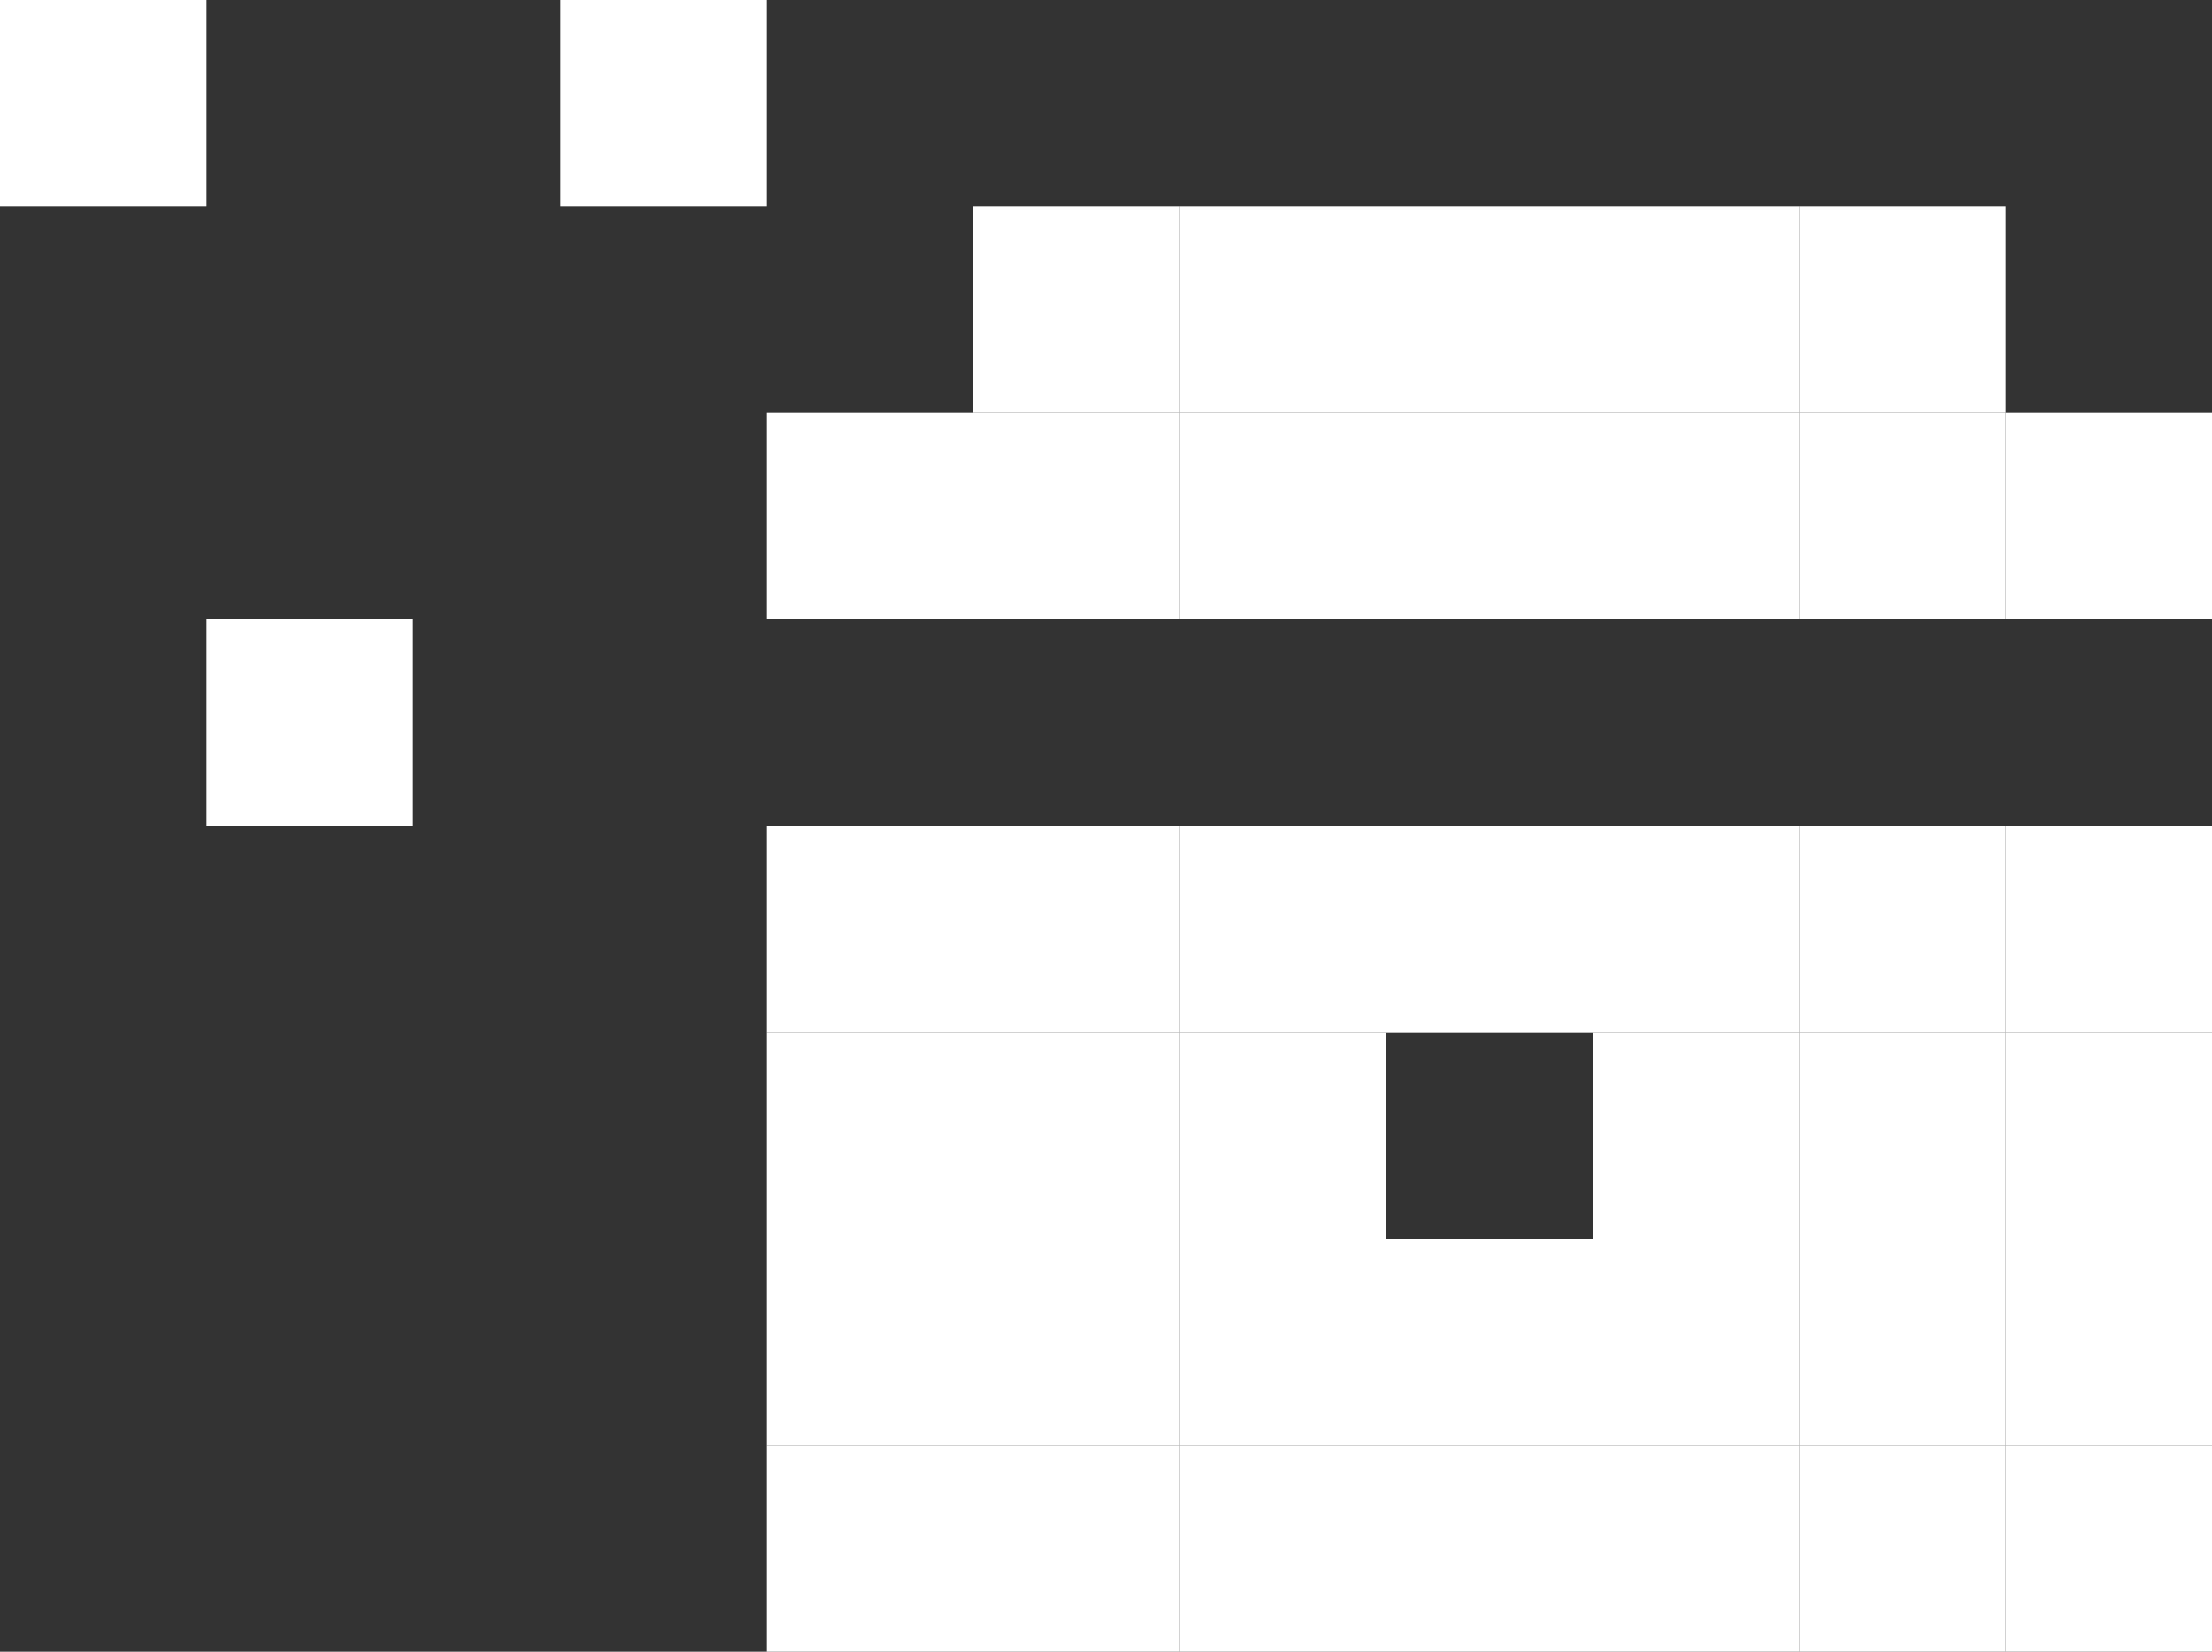 <svg xmlns="http://www.w3.org/2000/svg" width="75" height="56" viewBox="0 0 75 56"><rect x="0" y="0" width="75" height="56" fill="#333333" stroke="none"/><defs><style>.a{fill:#fff;}</style></defs><g transform="translate(-936 -579)"><rect class="a" width="7" height="7" transform="translate(962 614)"/><rect class="a" width="7" height="7" transform="translate(962 621)"/><rect class="a" width="7" height="7" transform="translate(962 607)"/><rect class="a" width="7" height="7" transform="translate(962 593)"/><rect class="a" width="7" height="7" transform="translate(983 628)"/><rect class="a" width="7" height="7" transform="translate(983 607)"/><rect class="a" width="7" height="7" transform="translate(983 621)"/><rect class="a" width="7" height="7" transform="translate(983 586)"/><rect class="a" width="7" height="7" transform="translate(969 628)"/><rect class="a" width="7" height="7" transform="translate(962 628)"/><rect class="a" width="7" height="7" transform="translate(969 614)"/><rect class="a" width="7" height="7" transform="translate(969 621)"/><rect class="a" width="7" height="7" transform="translate(969 607)"/><rect class="a" width="7" height="7" transform="translate(955 579)"/><rect class="a" width="7" height="7" transform="translate(936 579)"/><rect class="a" width="7" height="7" transform="translate(943 600)"/><rect class="a" width="7" height="7" transform="translate(969 593)"/><rect class="a" width="7" height="7" transform="translate(969 586)"/><rect class="a" width="7" height="7" transform="translate(990 628)"/><rect class="a" width="7" height="7" transform="translate(990 614)"/><rect class="a" width="7" height="7" transform="translate(990 621)"/><rect class="a" width="7" height="7" transform="translate(1004 614)"/><rect class="a" width="7" height="7" transform="translate(1004 621)"/><rect class="a" width="7" height="7" transform="translate(990 607)"/><rect class="a" width="7" height="7" transform="translate(990 593)"/><rect class="a" width="7" height="7" transform="translate(983 593)"/><rect class="a" width="7" height="7" transform="translate(990 586)"/><rect class="a" width="7" height="7" transform="translate(1004 607)"/><rect class="a" width="7" height="7" transform="translate(1004 593)"/><rect class="a" width="7" height="7" transform="translate(976 628)"/><rect class="a" width="7" height="7" transform="translate(976 614)"/><rect class="a" width="7" height="7" transform="translate(976 621)"/><rect class="a" width="7" height="7" transform="translate(976 607)"/><rect class="a" width="7" height="7" transform="translate(976 593)"/><rect class="a" width="7" height="7" transform="translate(976 586)"/><rect class="a" width="7" height="7" transform="translate(997 628)"/><rect class="a" width="7" height="7" transform="translate(1004 628)"/><rect class="a" width="7" height="7" transform="translate(997 614)"/><rect class="a" width="7" height="7" transform="translate(997 621)"/><rect class="a" width="7" height="7" transform="translate(997 607)"/><rect class="a" width="7" height="7" transform="translate(997 593)"/><rect class="a" width="7" height="7" transform="translate(997 586)"/></g></svg>